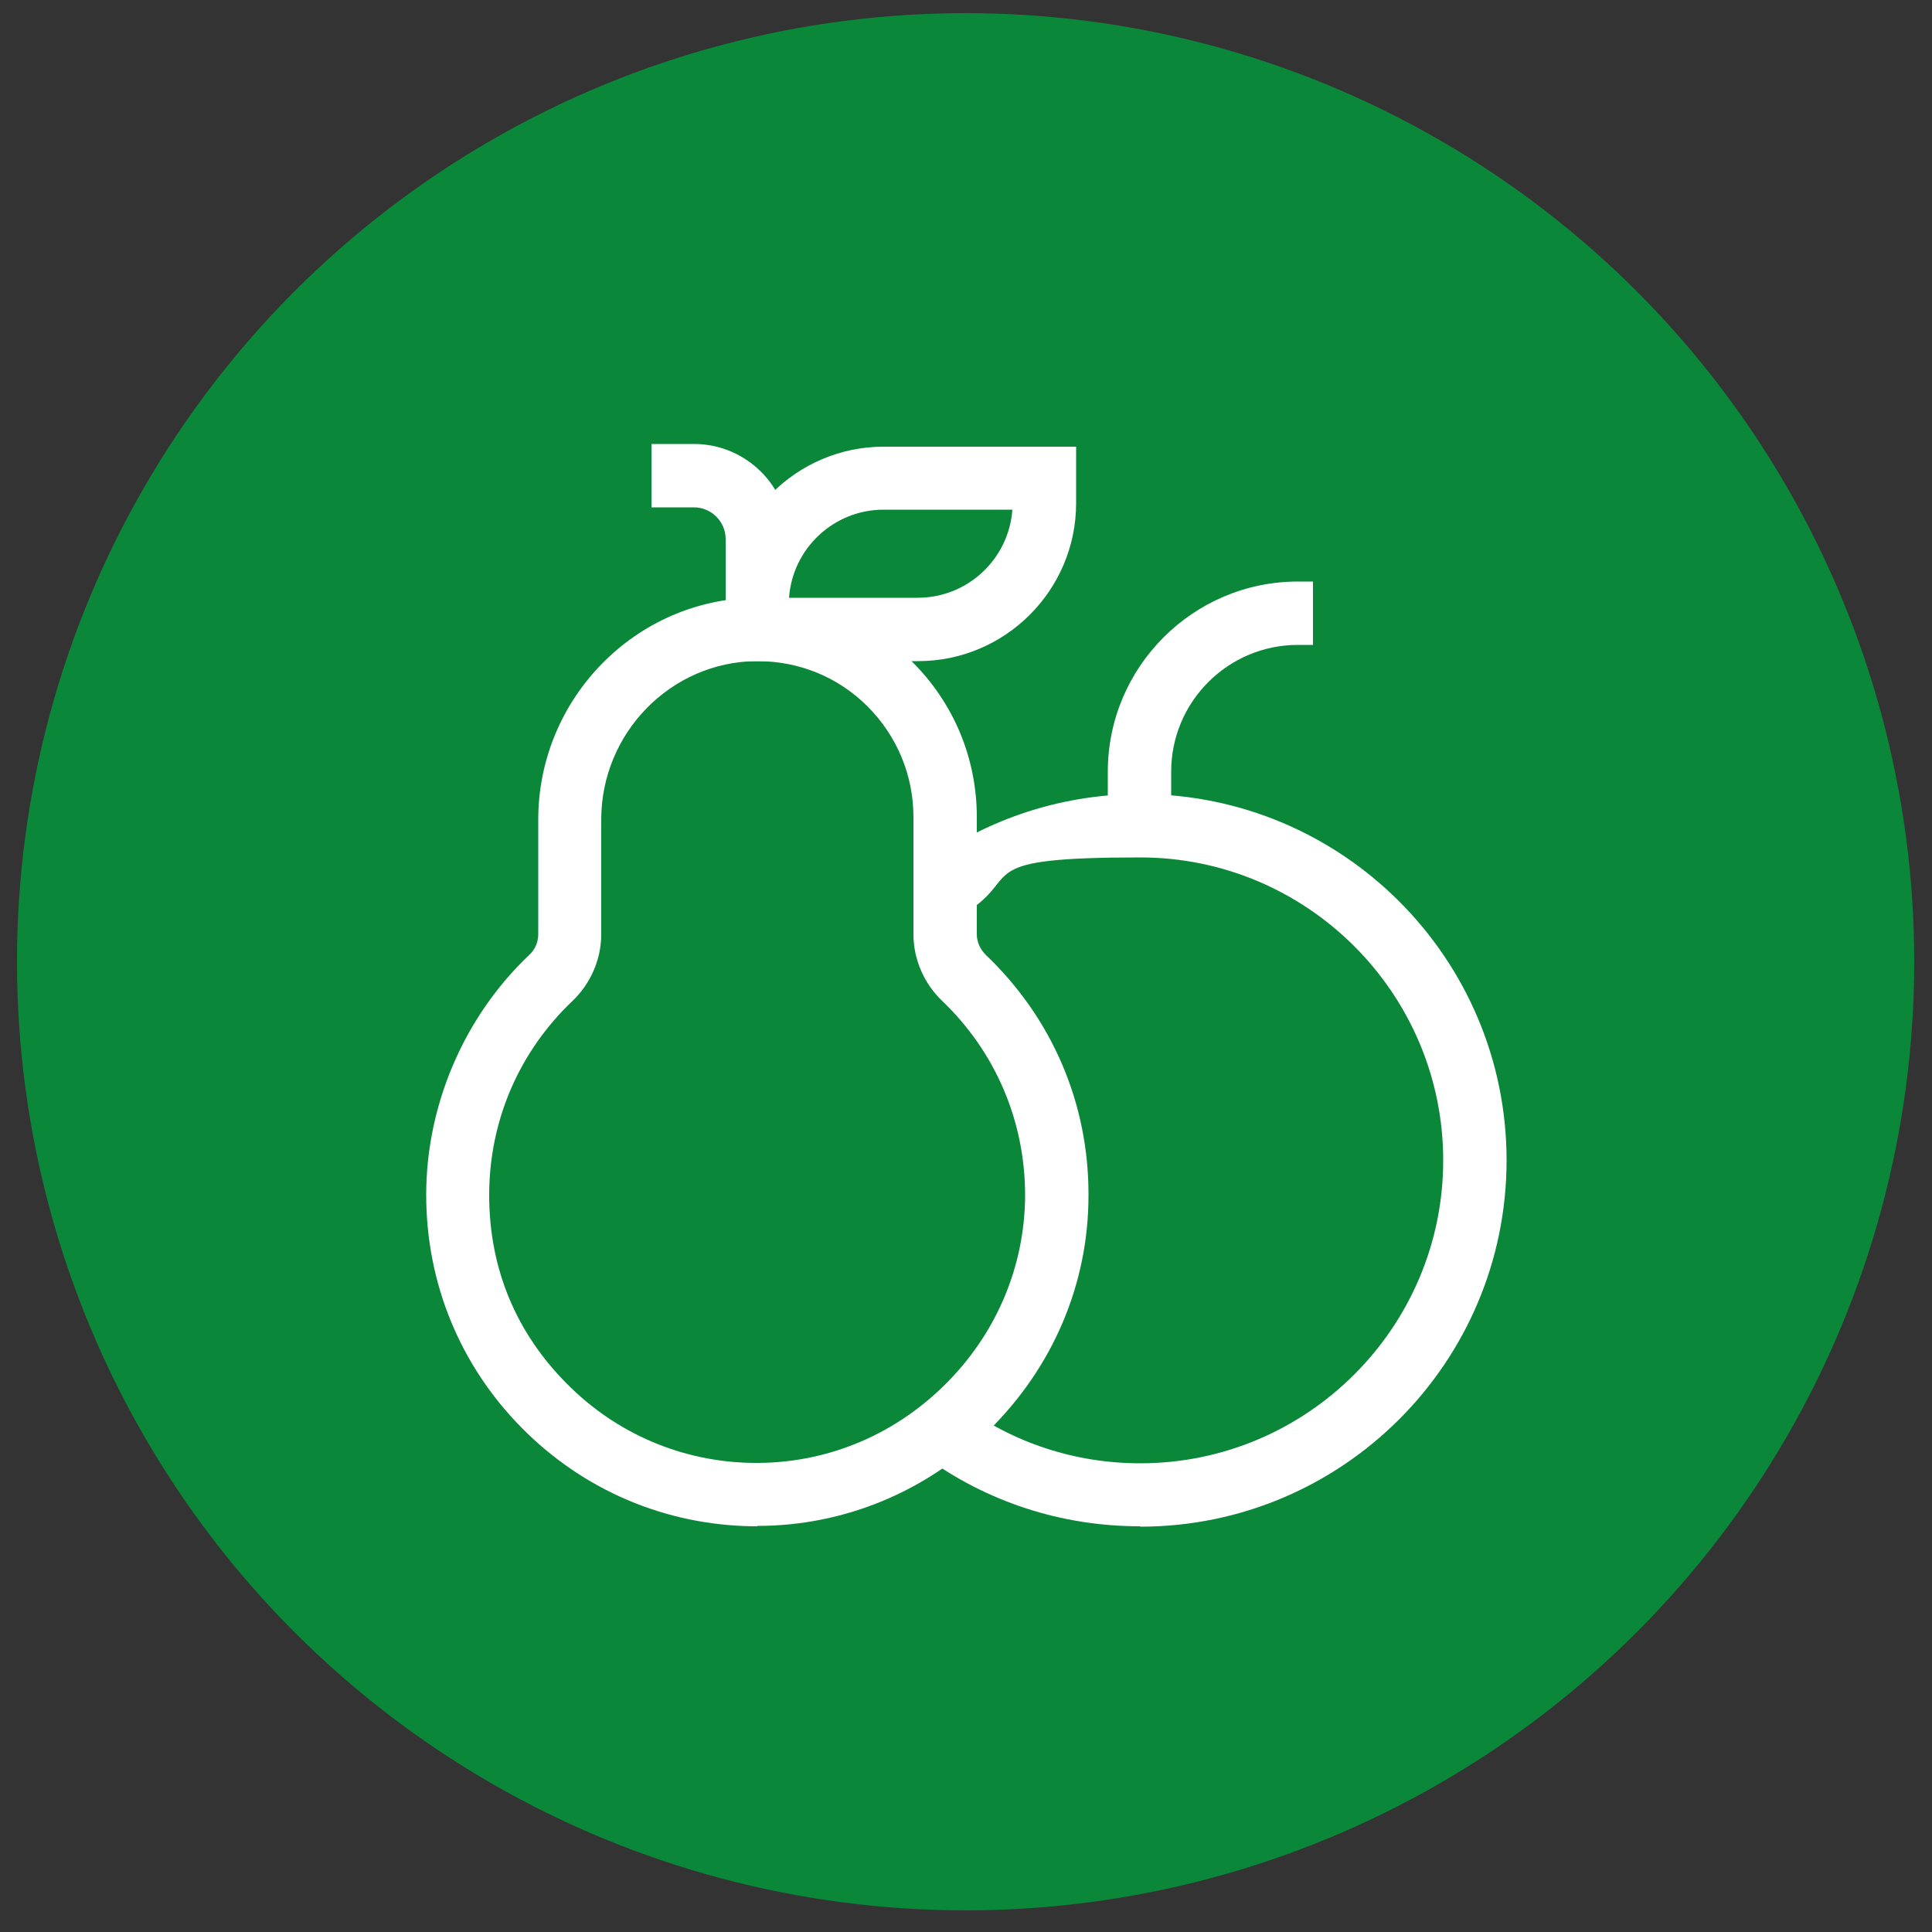 <svg xmlns="http://www.w3.org/2000/svg" id="Capa_1" viewBox="0 0 500 500"><rect x="0" y="0" width="500" height="500" fill="#333333" stroke="none"/><defs><style> .st0 { fill: #fff; } .st1 { fill: #0b8739; } </style></defs><circle class="st1" cx="249.9" cy="248.9" r="245.5"></circle><g><path class="st0" d="M295,395c-20.3,0-39.7-6.3-56-18.3l9.7-13.2c13.5,9.9,29.5,15.2,46.4,15.2,43.2,0,78.4-35.2,78.4-78.4s-35.2-78.4-78.4-78.4-30.9,4.6-43.8,13.4l-9.2-13.6c15.7-10.6,34-16.2,53-16.2,52.3,0,94.8,42.5,94.8,94.8s-42.5,94.8-94.8,94.8Z"></path><path class="st0" d="M303.1,213.6h-16.4v-13.9c0-27.1,22.1-49.2,49.2-49.2h3.9v16.4h-3.9c-18.1,0-32.8,14.7-32.8,32.8v13.9Z"></path><path class="st0" d="M196,395c-.4,0-.7,0-1.1,0-22.7-.3-43.9-9.3-59.9-25.5-16-16.2-24.7-37.5-24.7-60.3s9.5-45.8,26.7-62.1c1.5-1.4,2.3-3.3,2.3-5.3v-29.7c0-31.4,25.3-57.1,56.3-57.4,15.3-.1,29.6,5.7,40.4,16.5,10.8,10.7,16.8,25,16.8,40.3v30.3c0,2,.9,3.9,2.3,5.3,17.2,16.4,26.7,38.5,26.6,62.3,0,22.9-9.2,44.4-25.7,60.7-16.3,16-37.6,24.8-60,24.8ZM196,171.1c-.1,0-.2,0-.3,0-22.1.2-40.1,18.6-40.1,41v29.7c0,6.4-2.7,12.7-7.4,17.2-13.9,13.2-21.6,31.1-21.6,50.3s7.1,35.7,20,48.7c12.9,13.1,30.1,20.4,48.4,20.6,18.5.2,36-6.9,49.4-20.1,13.4-13.2,20.8-30.6,20.9-49.1,0-19.2-7.6-37.1-21.5-50.4-4.7-4.5-7.4-10.8-7.4-17.2v-30.3c0-10.8-4.2-21-11.9-28.7-7.6-7.6-17.7-11.7-28.5-11.7Z"></path><path class="st0" d="M237.6,171.1h-49.8v-14.6c0-22.6,18.4-40.9,40.9-40.9h49.8v14.6c0,22.6-18.4,40.9-40.9,40.9ZM204.2,154.7h33.3c13,0,23.6-10.1,24.5-22.8h-33.3c-13,0-23.6,10.1-24.5,22.8Z"></path><path class="st0" d="M204.2,162.9h-16.4v-23.4c0-4.5-3.7-8.2-8.2-8.2h-11v-16.4h11c13.5,0,24.6,11,24.6,24.6v23.4Z"></path></g></svg>